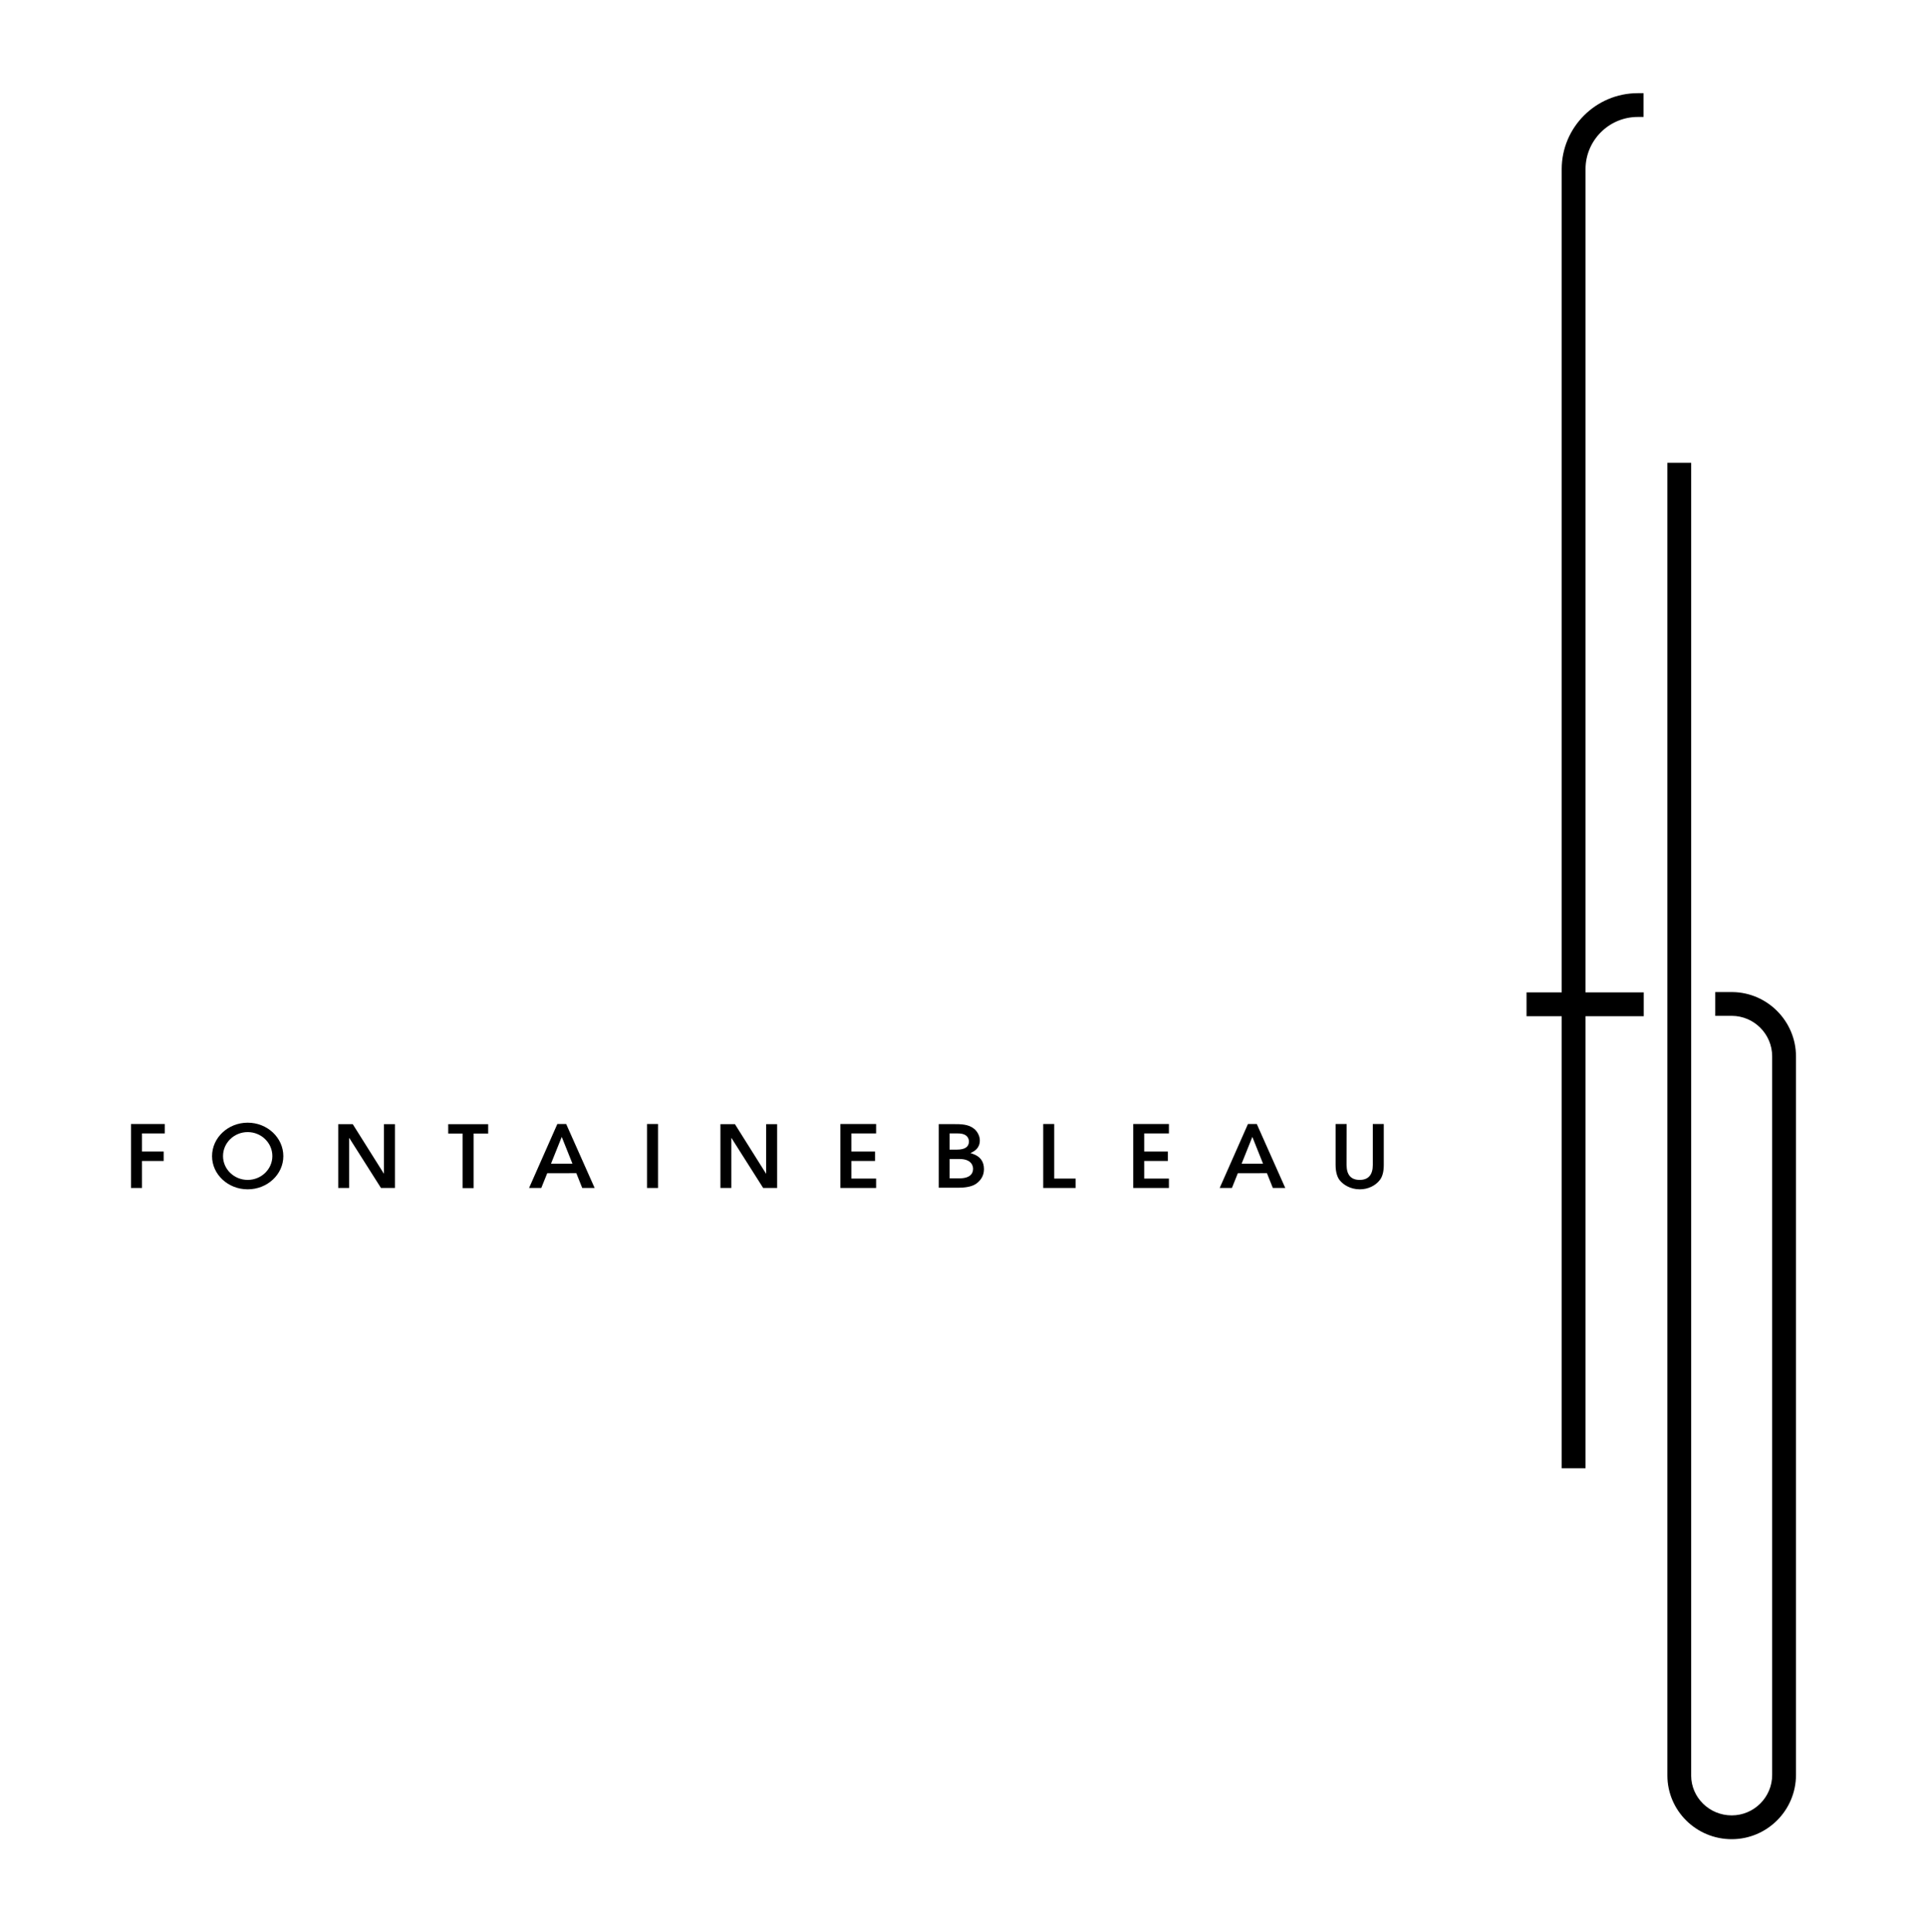 <?xml version="1.0" encoding="utf-8"?>
<!-- Generator: Adobe Illustrator 12.0.0, SVG Export Plug-In . SVG Version: 6.00 Build 51448)  -->
<!DOCTYPE svg PUBLIC "-//W3C//DTD SVG 1.0//EN" "http://www.w3.org/TR/2001/REC-SVG-20010904/DTD/svg10.dtd">
<svg  version="1.0"
	 id="Layer_1" xmlns:inkscape="http://www.inkscape.org/namespaces/inkscape" xmlns:cc="http://creativecommons.org/ns#" xmlns:svg="http://www.w3.org/2000/svg" xmlns:sodipodi="http://sodipodi.sourceforge.net/DTD/sodipodi-0.dtd" xmlns:dc="http://purl.org/dc/elements/1.1/" sodipodi:version="0.32" inkscape:version="0.46" sodipodi:docname="FontainebleauLogo.svg" xmlns:rdf="http://www.w3.org/1999/02/22-rdf-syntax-ns#" inkscape:output_extension="org.inkscape.output.svg.inkscape"
	 xmlns="http://www.w3.org/2000/svg" xmlns:xlink="http://www.w3.org/1999/xlink" width="335" height="336" viewBox="0 0 335 336"
	 overflow="visible" enable-background="new 0 0 335 336" xml:space="preserve">
<defs>
	
	
		<inkscape:perspective  inkscape:vp_y="0 : 1000 : 0" sodipodi:type="inkscape:persp3d" inkscape:vp_x="0 : 168 : 1" inkscape:vp_z="335 : 168 : 1" id="perspective72" inkscape:persp3d-origin="167.5 : 112 : 1">
		</inkscape:perspective>
</defs>
<sodipodi:namedview  guidetolerance="10.0" pagecolor="#ffffff" inkscape:cy="168" showgrid="false" inkscape:cx="167.5" inkscape:zoom="1.375" id="base" inkscape:window-height="667" inkscape:window-width="640" inkscape:pageshadow="2" inkscape:pageopacity="0.0" objecttolerance="10.0" inkscape:window-x="154" inkscape:window-y="203" inkscape:current-layer="Layer_1" gridtolerance="10.0" borderopacity="1.0" bordercolor="#666666">
	</sodipodi:namedview>
<path id="path7" d="M289.866,80.475v228.25c0,6.104,5.012,11.075,11.184,11.075c6.158,0,11.173-5.012,11.173-11.179V183.688
	c0-6.096-4.95-11.112-11.041-11.185h-0.006l-0.006-0.004h-2.982v4.137h2.862c3.878,0.011,7.033,3.164,7.033,7.052v124.936
	c0,3.88-3.155,7.037-7.033,7.037c-3.885,0-7.051-3.108-7.051-6.936V80.475H289.866z"/>
<path id="path9" d="M284.721,16.2c-7.291,0-13.226,5.937-13.226,13.22v143.139h-6.113v4.146h6.113v78.6h4.142v-78.6h10.118v-4.146
	h-10.118V29.42c0-5.006,4.075-9.085,9.084-9.085h1.004V16.2H284.721z"/>
<g id="g13">
	<polygon id="polygon15" points="84.868,195.473 77.921,195.473 77.921,197.102 80.427,197.102 80.427,206.59 82.335,206.59 
		82.335,197.102 84.868,197.102 	"/>
</g>
<g id="g17">
	<polygon id="polygon19" points="28.458,200.232 24.687,200.232 24.687,197.082 28.64,197.082 28.64,195.443 22.777,195.443 
		22.777,206.568 24.687,206.568 24.687,201.873 28.458,201.873 	"/>
</g>
<g id="g21">
	<path id="path23" d="M43.058,205.163c-2.361,0-4.287-1.858-4.287-4.144c0-2.301,1.926-4.17,4.287-4.17
		c2.366,0,4.291,1.869,4.291,4.17C47.349,203.305,45.424,205.163,43.058,205.163 M43.058,195.212c-3.416,0-6.193,2.613-6.193,5.823
		c0,3.178,2.777,5.765,6.193,5.765c3.417,0,6.198-2.587,6.198-5.765C49.256,197.825,46.475,195.212,43.058,195.212"/>
</g>
<g id="g25">
	<line id="line27" x1="113.438" y1="195.443" x2="113.438" y2="206.568"/>
	<rect id="rect29" x="112.485" y="195.443" width="1.908" height="11.125"/>
</g>
<g id="g31">
	<polygon id="polygon33" points="152.307,197.082 152.307,195.443 146.097,195.443 146.097,206.568 152.307,206.568 
		152.307,204.932 148.005,204.932 148.005,201.871 152.126,201.871 152.126,200.234 148.005,200.234 148.005,197.082 	"/>
</g>
<g id="g35">
	<polygon id="polygon37" points="181.359,195.443 181.359,206.568 186.991,206.568 186.991,204.932 183.268,204.932 
		183.268,195.443 	"/>
</g>
<g id="g39">
	<polygon id="polygon41" points="203.212,197.082 203.212,195.443 197.008,195.443 197.008,206.568 203.212,206.568 
		203.212,204.932 198.917,204.932 198.917,201.871 203.031,201.871 203.031,200.234 198.917,200.234 198.917,197.082 	"/>
</g>
<g id="g43">
	<path id="path45" d="M240.563,202.555v-7.111h-1.908v7.111c0,1.73-0.771,2.608-2.282,2.608c-1.515,0-2.276-0.878-2.276-2.608
		c0,0,0.016-6.904,0.016-7.111h-1.926v7.111c0,1.465,0.393,2.26,0.719,2.672c0.604,0.76,1.836,1.573,3.486,1.573
		c1.418,0,2.723-0.614,3.5-1.639C240.341,204.568,240.563,203.713,240.563,202.555"/>
</g>
<g id="g47">
	<path id="path49" d="M166.732,204.896h-1.646v-3.369h1.694c2.213,0,2.386,1.303,2.386,1.703
		C169.167,203.99,168.743,204.896,166.732,204.896 M165.087,197.082h1.451c1.72,0,1.907,0.986,1.907,1.408
		c0,0.937-0.711,1.41-2.106,1.41h-1.252V197.082z M171.061,203.305c0-1.346-0.644-2.222-1.963-2.678l-0.391-0.132l0.372-0.181
		c0.31-0.168,1.262-0.676,1.262-2.021c0-0.72-0.38-1.501-0.97-1.999c-0.999-0.833-2.333-0.833-3.621-0.833h-2.559v11.061h3.409
		c0.936,0,2.218-0.11,3.032-0.646C170.284,205.434,171.061,204.629,171.061,203.305"/>
</g>
<g id="g51">
	<path id="path53" d="M217.716,197.684l1.858,4.658h-3.725L217.716,197.684z M220.252,203.995l1.027,2.573h2.16
		c0,0-4.676-10.51-4.953-11.125h-1.534c-0.052,0.123-4.79,10.841-4.916,11.125h2.127l1.028-2.565L220.252,203.995z"/>
</g>
<g id="g55">
	<path id="path57" d="M97.655,197.684l1.861,4.658h-3.728L97.655,197.684z M100.192,203.995l1.026,2.573h2.159
		c0,0-4.676-10.51-4.952-11.125h-1.534c-0.055,0.123-4.791,10.841-4.916,11.125h2.123l1.034-2.565L100.192,203.995z"/>
</g>
<g id="g59">
	<polygon id="polygon61" points="58.798,195.468 61.321,195.468 66.72,204.059 66.749,204.088 66.72,204.088 66.749,204.059 
		66.749,195.468 68.663,195.468 68.663,206.564 66.229,206.564 60.724,197.881 60.691,197.881 60.691,206.564 58.798,206.564 	"/>
</g>
<g id="g63">
	<polygon id="polygon65" points="125.241,195.468 127.763,195.468 133.16,204.059 133.192,204.088 133.16,204.088 133.192,204.059 
		133.192,195.468 135.104,195.468 135.104,206.564 132.671,206.564 127.165,197.881 127.135,197.881 127.135,206.564 
		125.241,206.564 	"/>
</g>
</svg>
